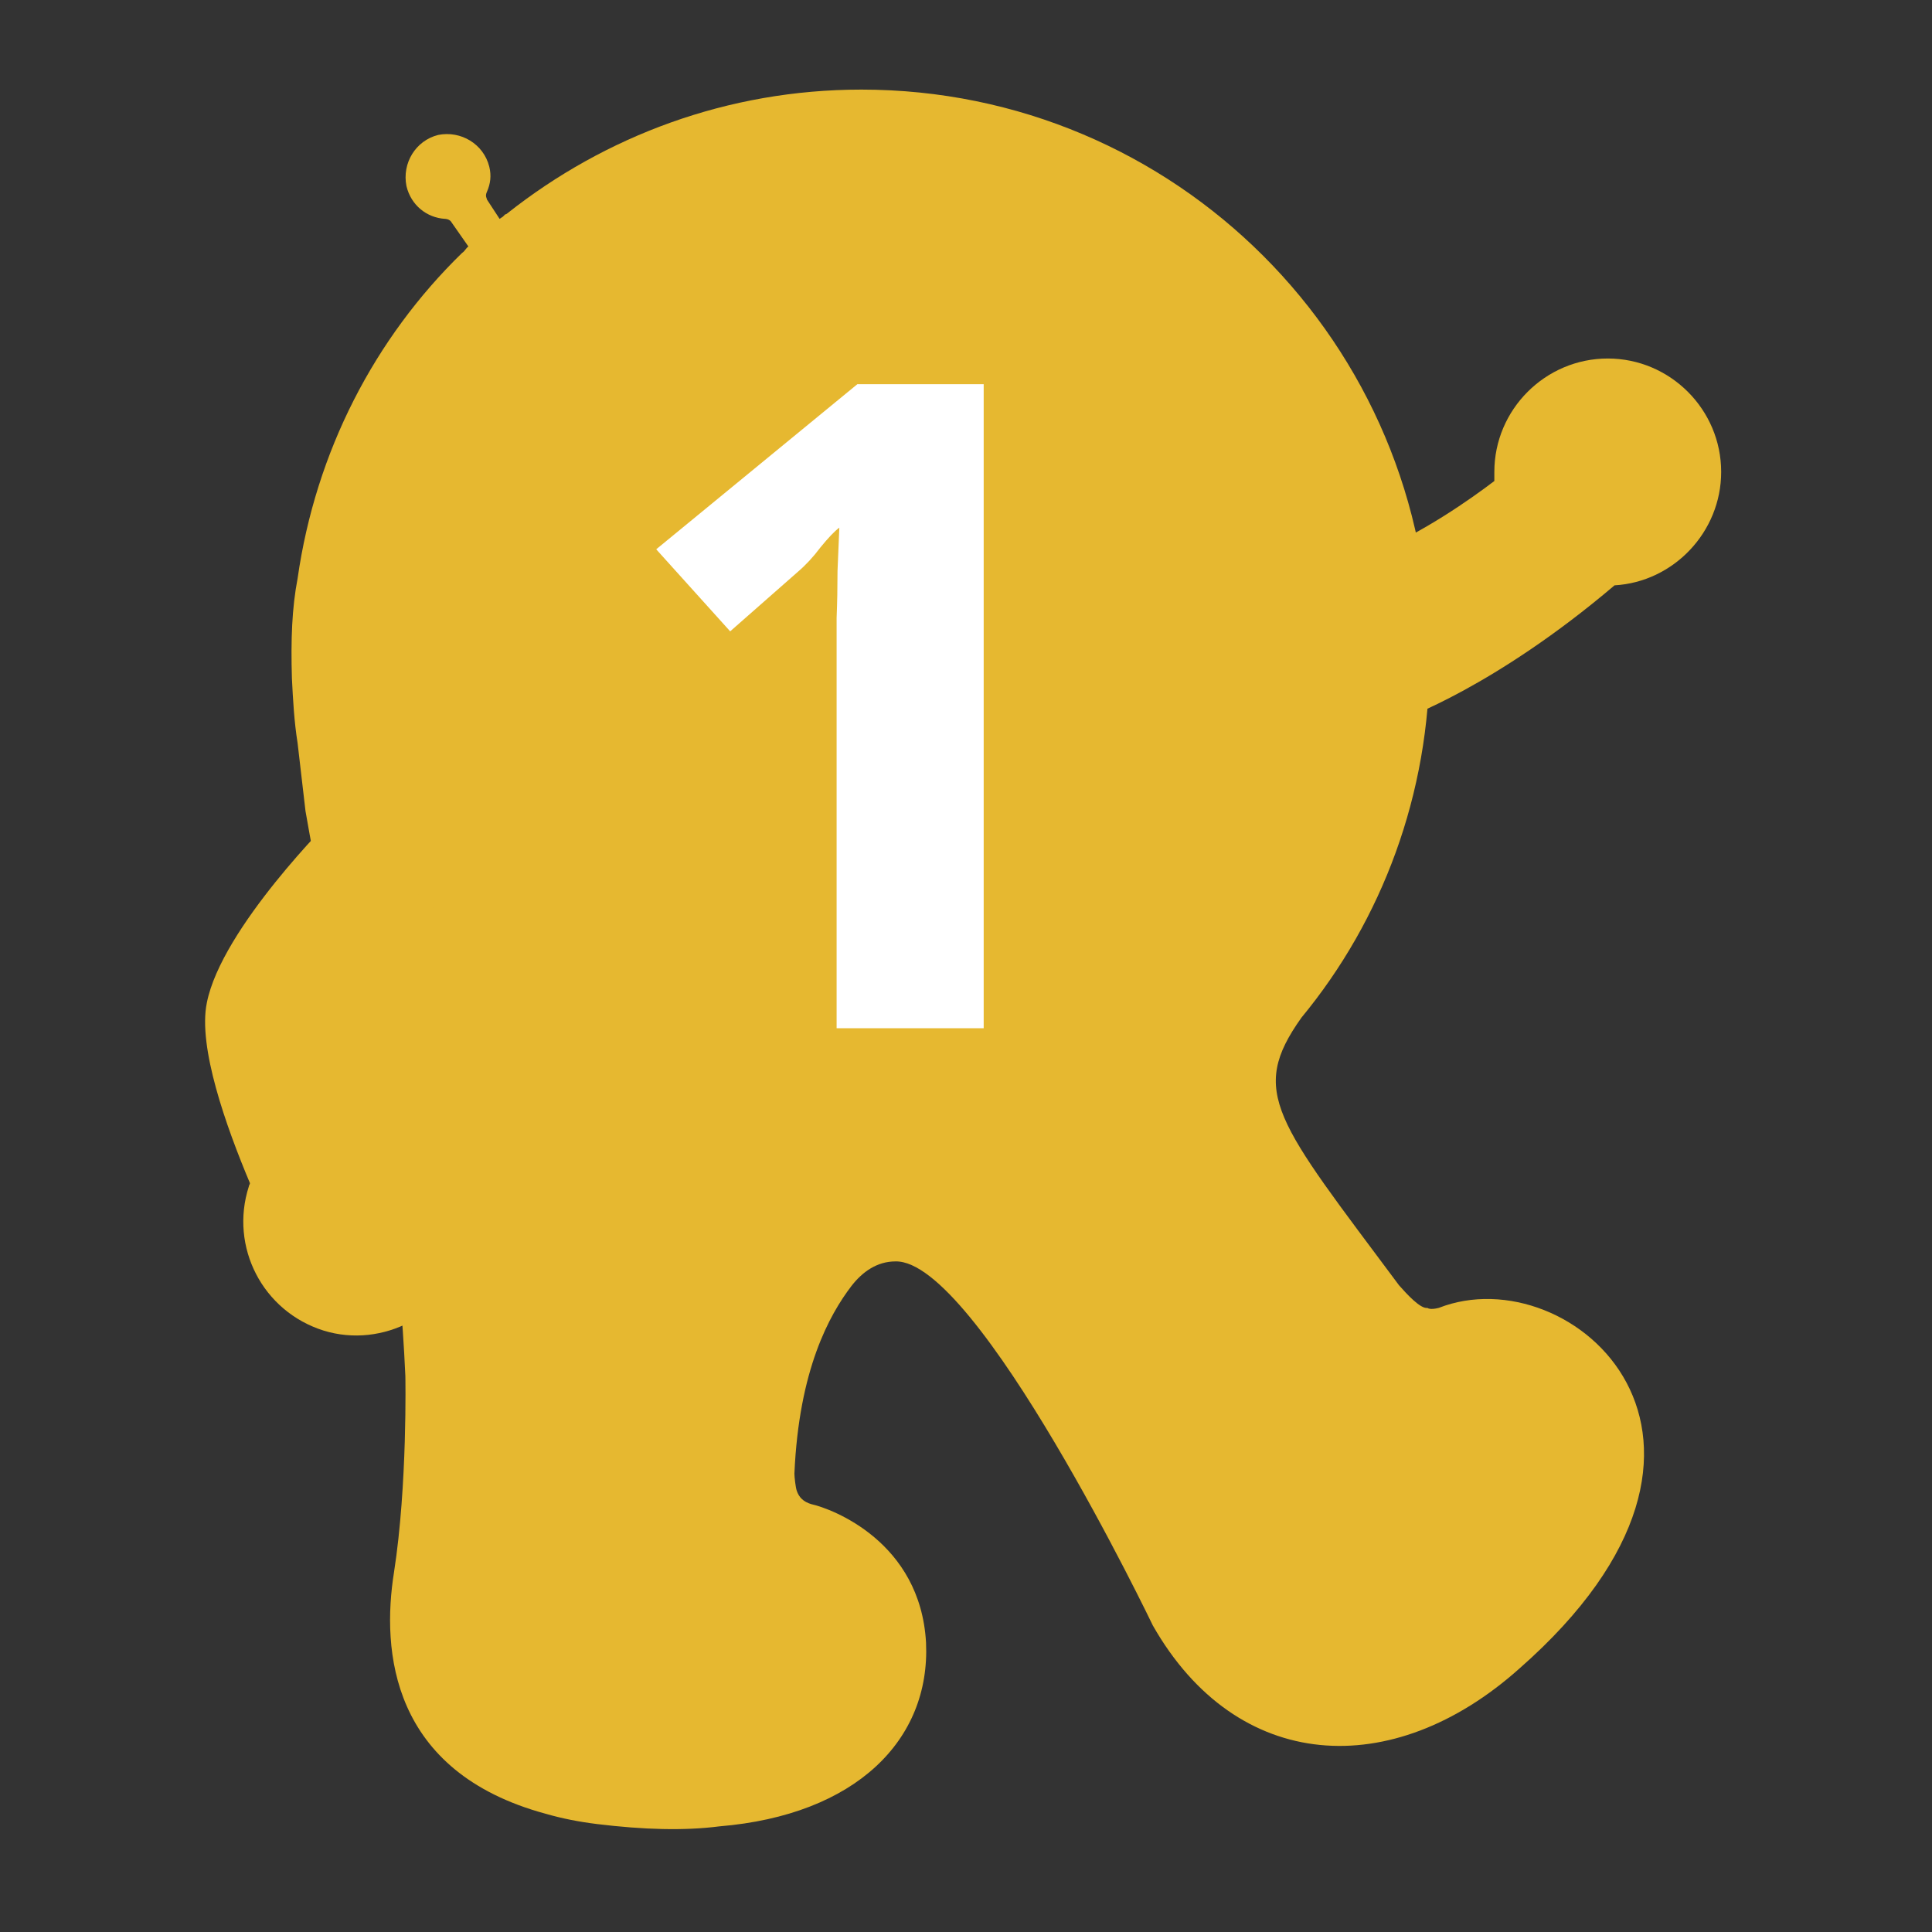 <svg width="32" height="32" viewBox="0 0 32 32" fill="none" xmlns="http://www.w3.org/2000/svg">
<rect x="0" y="0" width="32" height="32" fill="#333333" stroke="none"/>
<g clip-path="url(#clip0_4786_41345)">
<path d="M28.508 7.816C28.508 6.783 27.663 5.938 26.63 5.938C25.596 5.938 24.751 6.783 24.751 7.816C24.751 7.873 24.751 7.91 24.751 7.967C24.356 8.267 23.586 8.812 22.74 9.169L23.229 11.912C23.229 11.912 24.751 11.386 26.742 9.695C27.719 9.639 28.508 8.812 28.508 7.816Z" fill="#E6B830"/>
<path d="M8.066 3.306C8.066 3.287 8.029 3.25 8.066 3.175C8.123 3.043 8.141 2.912 8.104 2.761C8.01 2.385 7.634 2.16 7.258 2.235C6.882 2.329 6.657 2.705 6.732 3.081C6.807 3.4 7.07 3.607 7.371 3.625C7.371 3.625 7.427 3.625 7.465 3.663L7.859 4.227L8.386 3.795L8.066 3.306Z" fill="#E6B830"/>
<path d="M23.83 21.663C23.68 21.701 23.642 21.663 23.642 21.663C23.529 21.682 23.304 21.438 23.172 21.288C21.143 18.563 20.674 18.094 21.557 16.854C22.891 15.238 23.68 13.152 23.68 10.898C23.68 5.693 19.471 1.484 14.267 1.484C12.05 1.484 10.02 2.255 8.405 3.532C8.405 3.532 8.386 3.551 8.367 3.551C8.348 3.57 8.348 3.57 8.329 3.589C8.311 3.589 8.348 3.589 8.329 3.589L8.273 3.626L7.766 4.077C7.709 4.115 7.709 4.152 7.653 4.19C6.206 5.599 5.229 7.478 4.929 9.582C4.835 10.071 4.816 10.597 4.835 11.236C4.853 11.593 4.872 11.95 4.929 12.307C4.985 12.776 5.041 13.284 5.06 13.434C5.793 17.662 6.526 18.676 6.714 22.791C6.714 22.791 6.751 24.595 6.526 26.041C6.319 27.338 6.469 29.348 9.043 30.043C9.306 30.119 9.588 30.175 9.889 30.212C10.659 30.306 11.336 30.325 11.918 30.25C14.173 30.062 15.413 28.822 15.338 27.206C15.244 25.534 13.778 24.989 13.44 24.914C13.308 24.876 13.233 24.801 13.196 24.689C13.177 24.632 13.158 24.463 13.158 24.407C13.233 22.678 13.741 21.776 14.098 21.306C14.285 21.062 14.53 20.893 14.83 20.893C16.183 20.856 19.095 26.924 19.095 26.924C20.486 29.367 23.06 29.517 25.164 27.638C29.485 23.843 26.028 20.799 23.83 21.663Z" fill="#E6B830"/>
<path d="M7.728 20.781C8.048 19.785 7.503 18.714 6.488 18.394C6.469 18.394 6.432 18.376 6.413 18.376C6.225 17.868 6.056 17.323 6.15 17.079C6.225 16.835 7.484 15.313 7.484 15.313L5.511 13.547C5.511 13.547 3.67 15.369 3.426 16.609C3.275 17.342 3.745 18.657 4.14 19.597C4.14 19.616 4.121 19.634 4.121 19.653C3.801 20.649 4.346 21.72 5.361 22.039C6.338 22.34 7.409 21.776 7.728 20.781Z" fill="#E6B830"/>
</g>
<path d="M16.293 17.031H13.857V10.861C13.857 10.691 13.857 10.482 13.857 10.233C13.867 9.984 13.872 9.725 13.872 9.456C13.882 9.187 13.892 8.948 13.902 8.739C13.822 8.799 13.718 8.908 13.588 9.068C13.469 9.227 13.344 9.361 13.215 9.471L12.094 10.457L10.869 9.098L14.201 6.363H16.293V17.031Z" fill="white"/>
<defs>
<clipPath id="clip0_4786_41345">
<rect width="25.44" height="29.085" fill="white" transform="translate(3.2 1.334)"/>
</clipPath>
</defs>
</svg>
